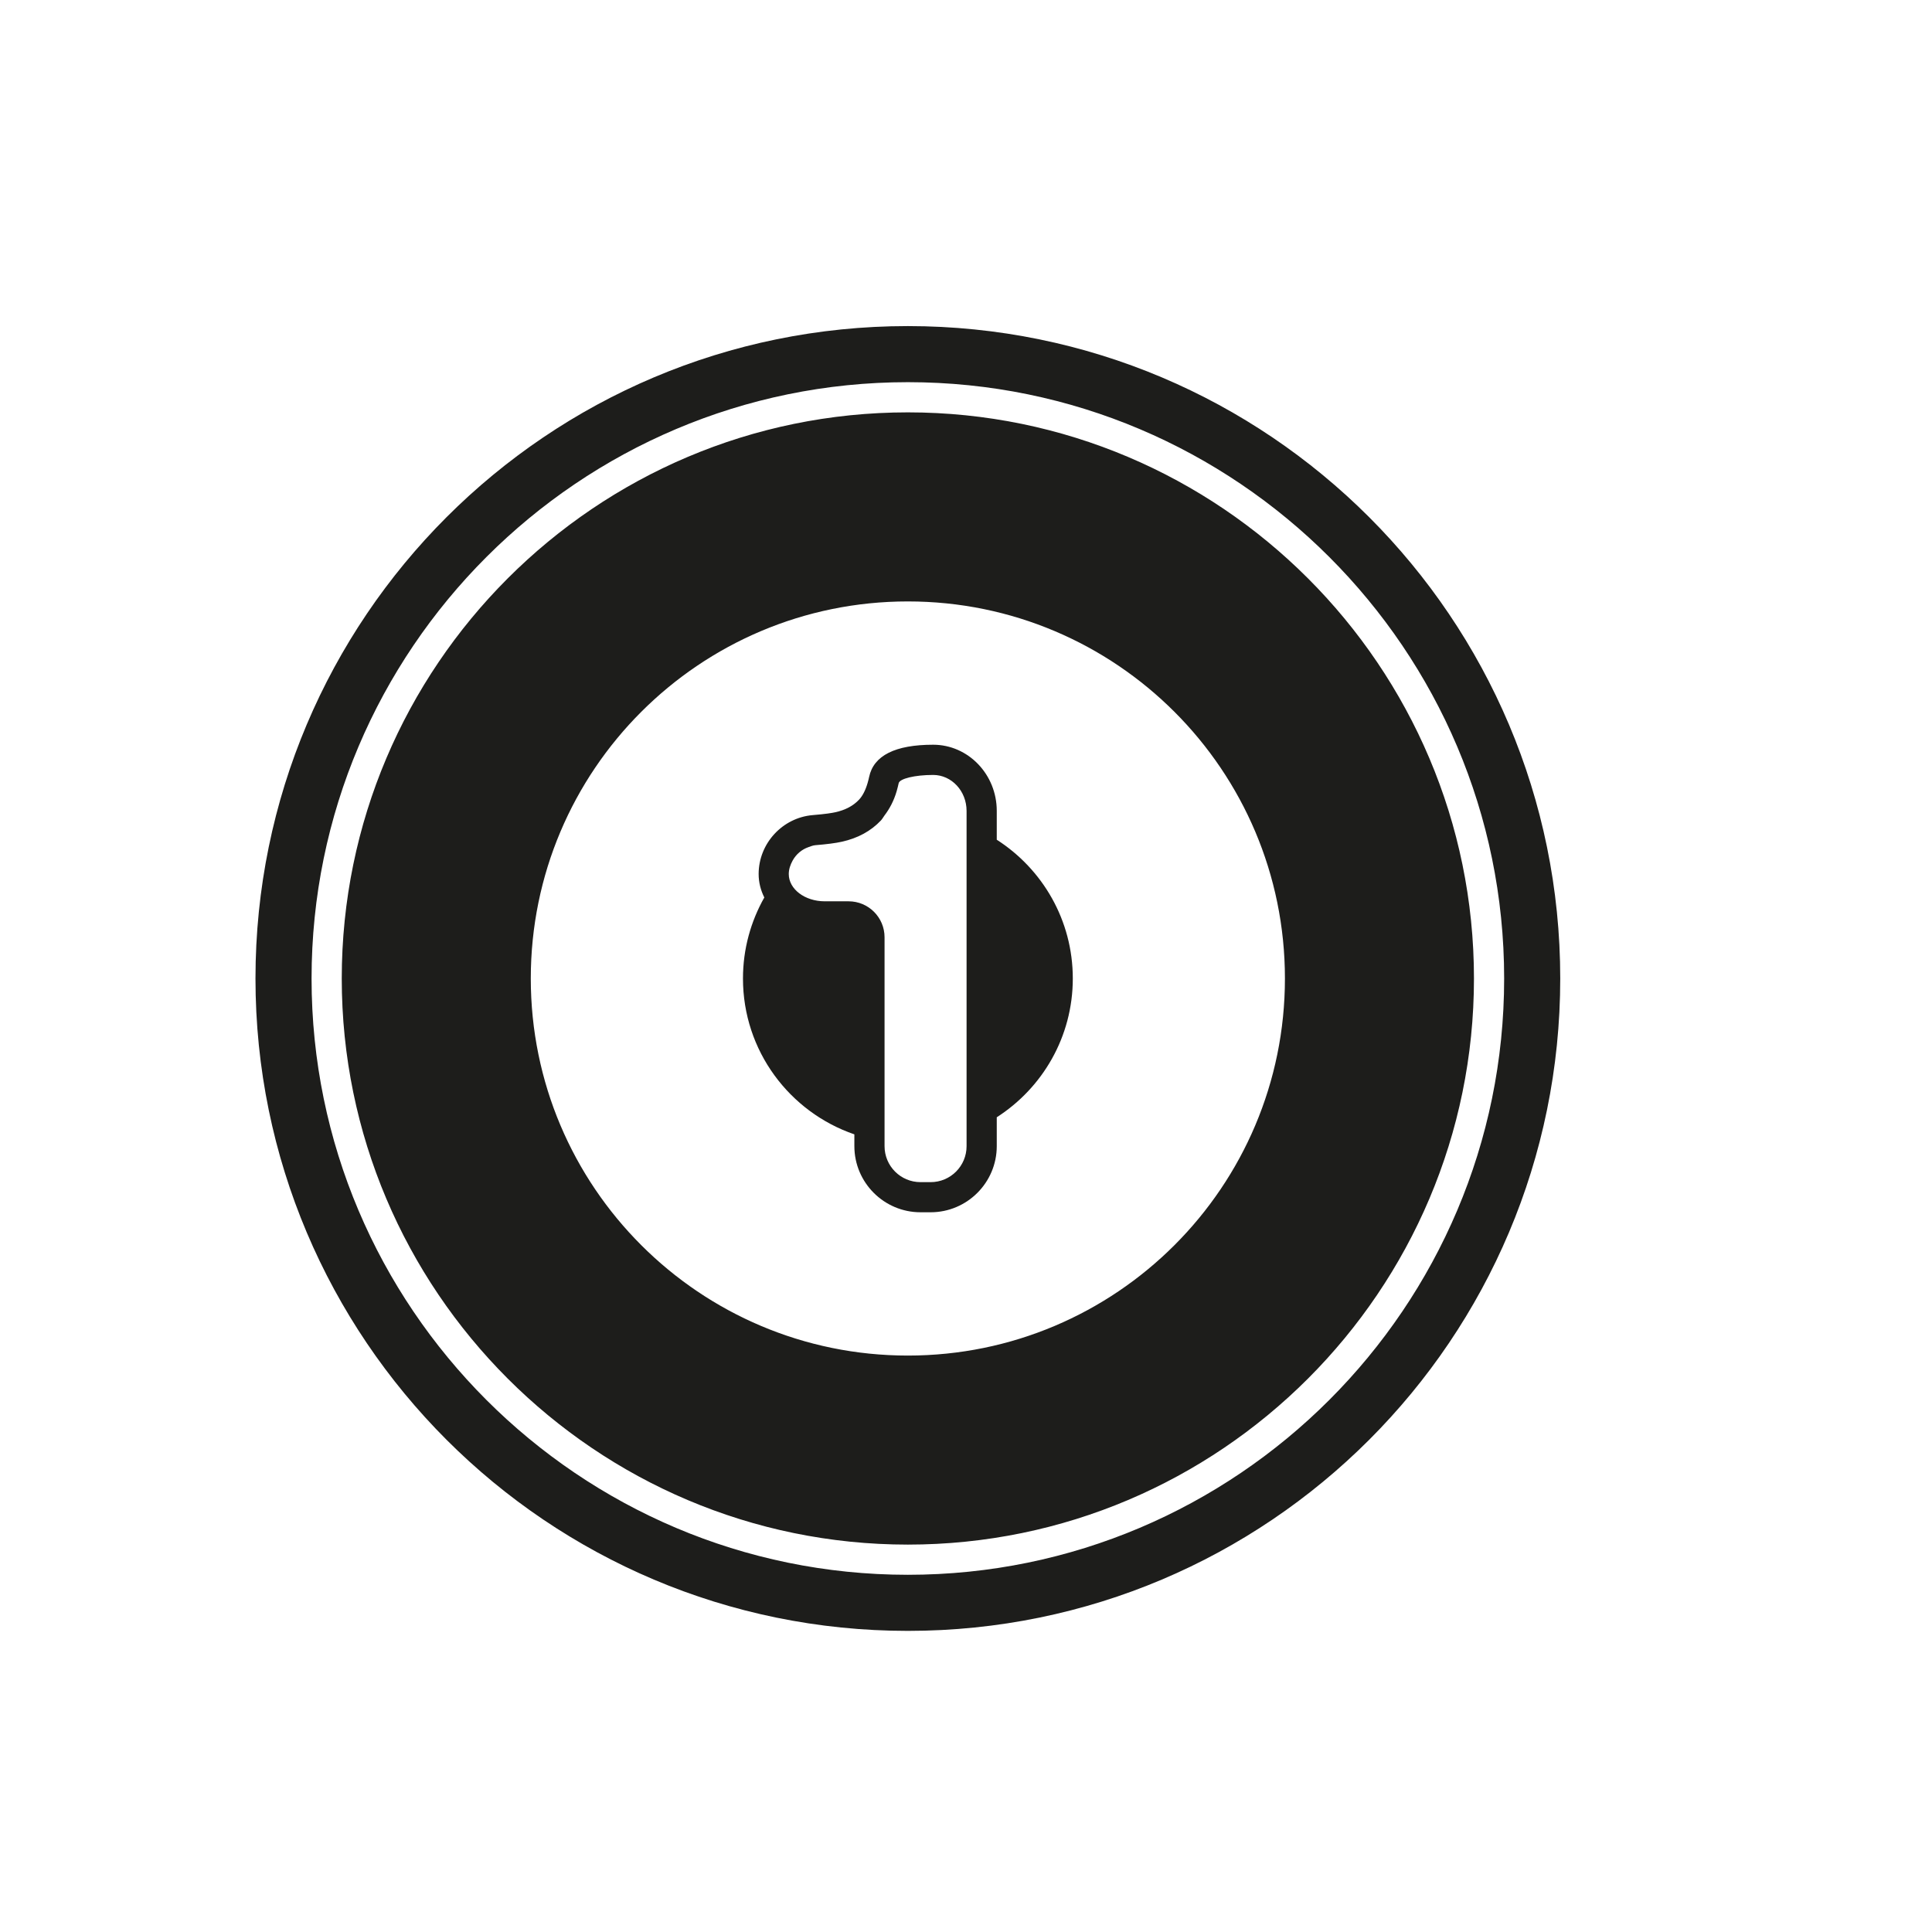 <?xml version="1.0" encoding="utf-8"?>
<!-- Generator: Adobe Illustrator 17.0.0, SVG Export Plug-In . SVG Version: 6.00 Build 0)  -->
<!DOCTYPE svg PUBLIC "-//W3C//DTD SVG 1.1//EN" "http://www.w3.org/Graphics/SVG/1.1/DTD/svg11.dtd">
<svg version="1.1" id="Capa_1" xmlns="http://www.w3.org/2000/svg" xmlns:xlink="http://www.w3.org/1999/xlink" x="0px" y="0px"
	 width="64px" height="64px" viewBox="0 0 64 64" enable-background="new 0 0 64 64" xml:space="preserve">
<path fill="#1D1D1B" d="M30.074,13.66c-10.341,0-18.753,8.413-18.753,18.754s8.412,18.753,18.753,18.753s18.753-8.412,18.753-18.753
	S40.415,13.66,30.074,13.66z M30.074,44.905c-6.898,0-12.491-5.592-12.491-12.491s5.593-12.491,12.491-12.491
	c6.898,0,12.491,5.592,12.491,12.491S36.973,44.905,30.074,44.905z M30.074,10.802c-11.936,0-21.611,9.676-21.611,21.612
	s9.676,21.611,21.611,21.611c11.936,0,21.611-9.676,21.611-21.611S42.01,10.802,30.074,10.802z M30.074,52.167
	c-10.892,0-19.753-8.861-19.753-19.753c0-10.893,8.861-19.754,19.753-19.754c10.892,0,19.753,8.861,19.753,19.754
	C49.827,43.306,40.966,52.167,30.074,52.167z M33.019,27.817v-0.956c0-1.208-0.945-2.191-2.107-2.191
	c-1.258,0-1.972,0.359-2.121,1.067c-0.012,0.059-0.029,0.125-0.05,0.199c-0.07,0.24-0.166,0.429-0.284,0.554
	c-0.195,0.207-0.453,0.343-0.788,0.417c-0.109,0.024-0.323,0.06-0.741,0.094c-1.008,0.083-1.797,0.94-1.797,1.952
	c0,0.279,0.069,0.541,0.188,0.777c-0.448,0.793-0.707,1.707-0.707,2.683c-0.001,2.397,1.544,4.428,3.69,5.164v0.39
	c0,1.208,0.983,2.191,2.191,2.191h0.335c1.208,0,2.191-0.983,2.191-2.191v-0.956c1.514-0.971,2.519-2.665,2.519-4.597
	S34.533,28.788,33.019,27.817z M32.019,27.315v10.201v0.453c0,0.658-0.533,1.191-1.191,1.191h-0.335
	c-0.658,0-1.191-0.533-1.191-1.191v-0.151v-6.77c0-0.658-0.533-1.191-1.191-1.191H27.32c-0.658,0-1.191-0.404-1.191-0.902
	c0-0.162,0.053-0.309,0.126-0.444c0.116-0.212,0.3-0.37,0.527-0.449c0.074-0.026,0.147-0.057,0.227-0.064
	c0.382-0.031,0.674-0.069,0.875-0.114c0.532-0.117,0.965-0.353,1.299-0.707c0.045-0.047,0.077-0.112,0.118-0.165
	c0.167-0.22,0.307-0.478,0.402-0.802c0.028-0.099,0.05-0.188,0.067-0.266c0.031-0.149,0.531-0.273,1.142-0.273
	c0.611,0,1.107,0.533,1.107,1.191V27.315z"/>
</svg>
